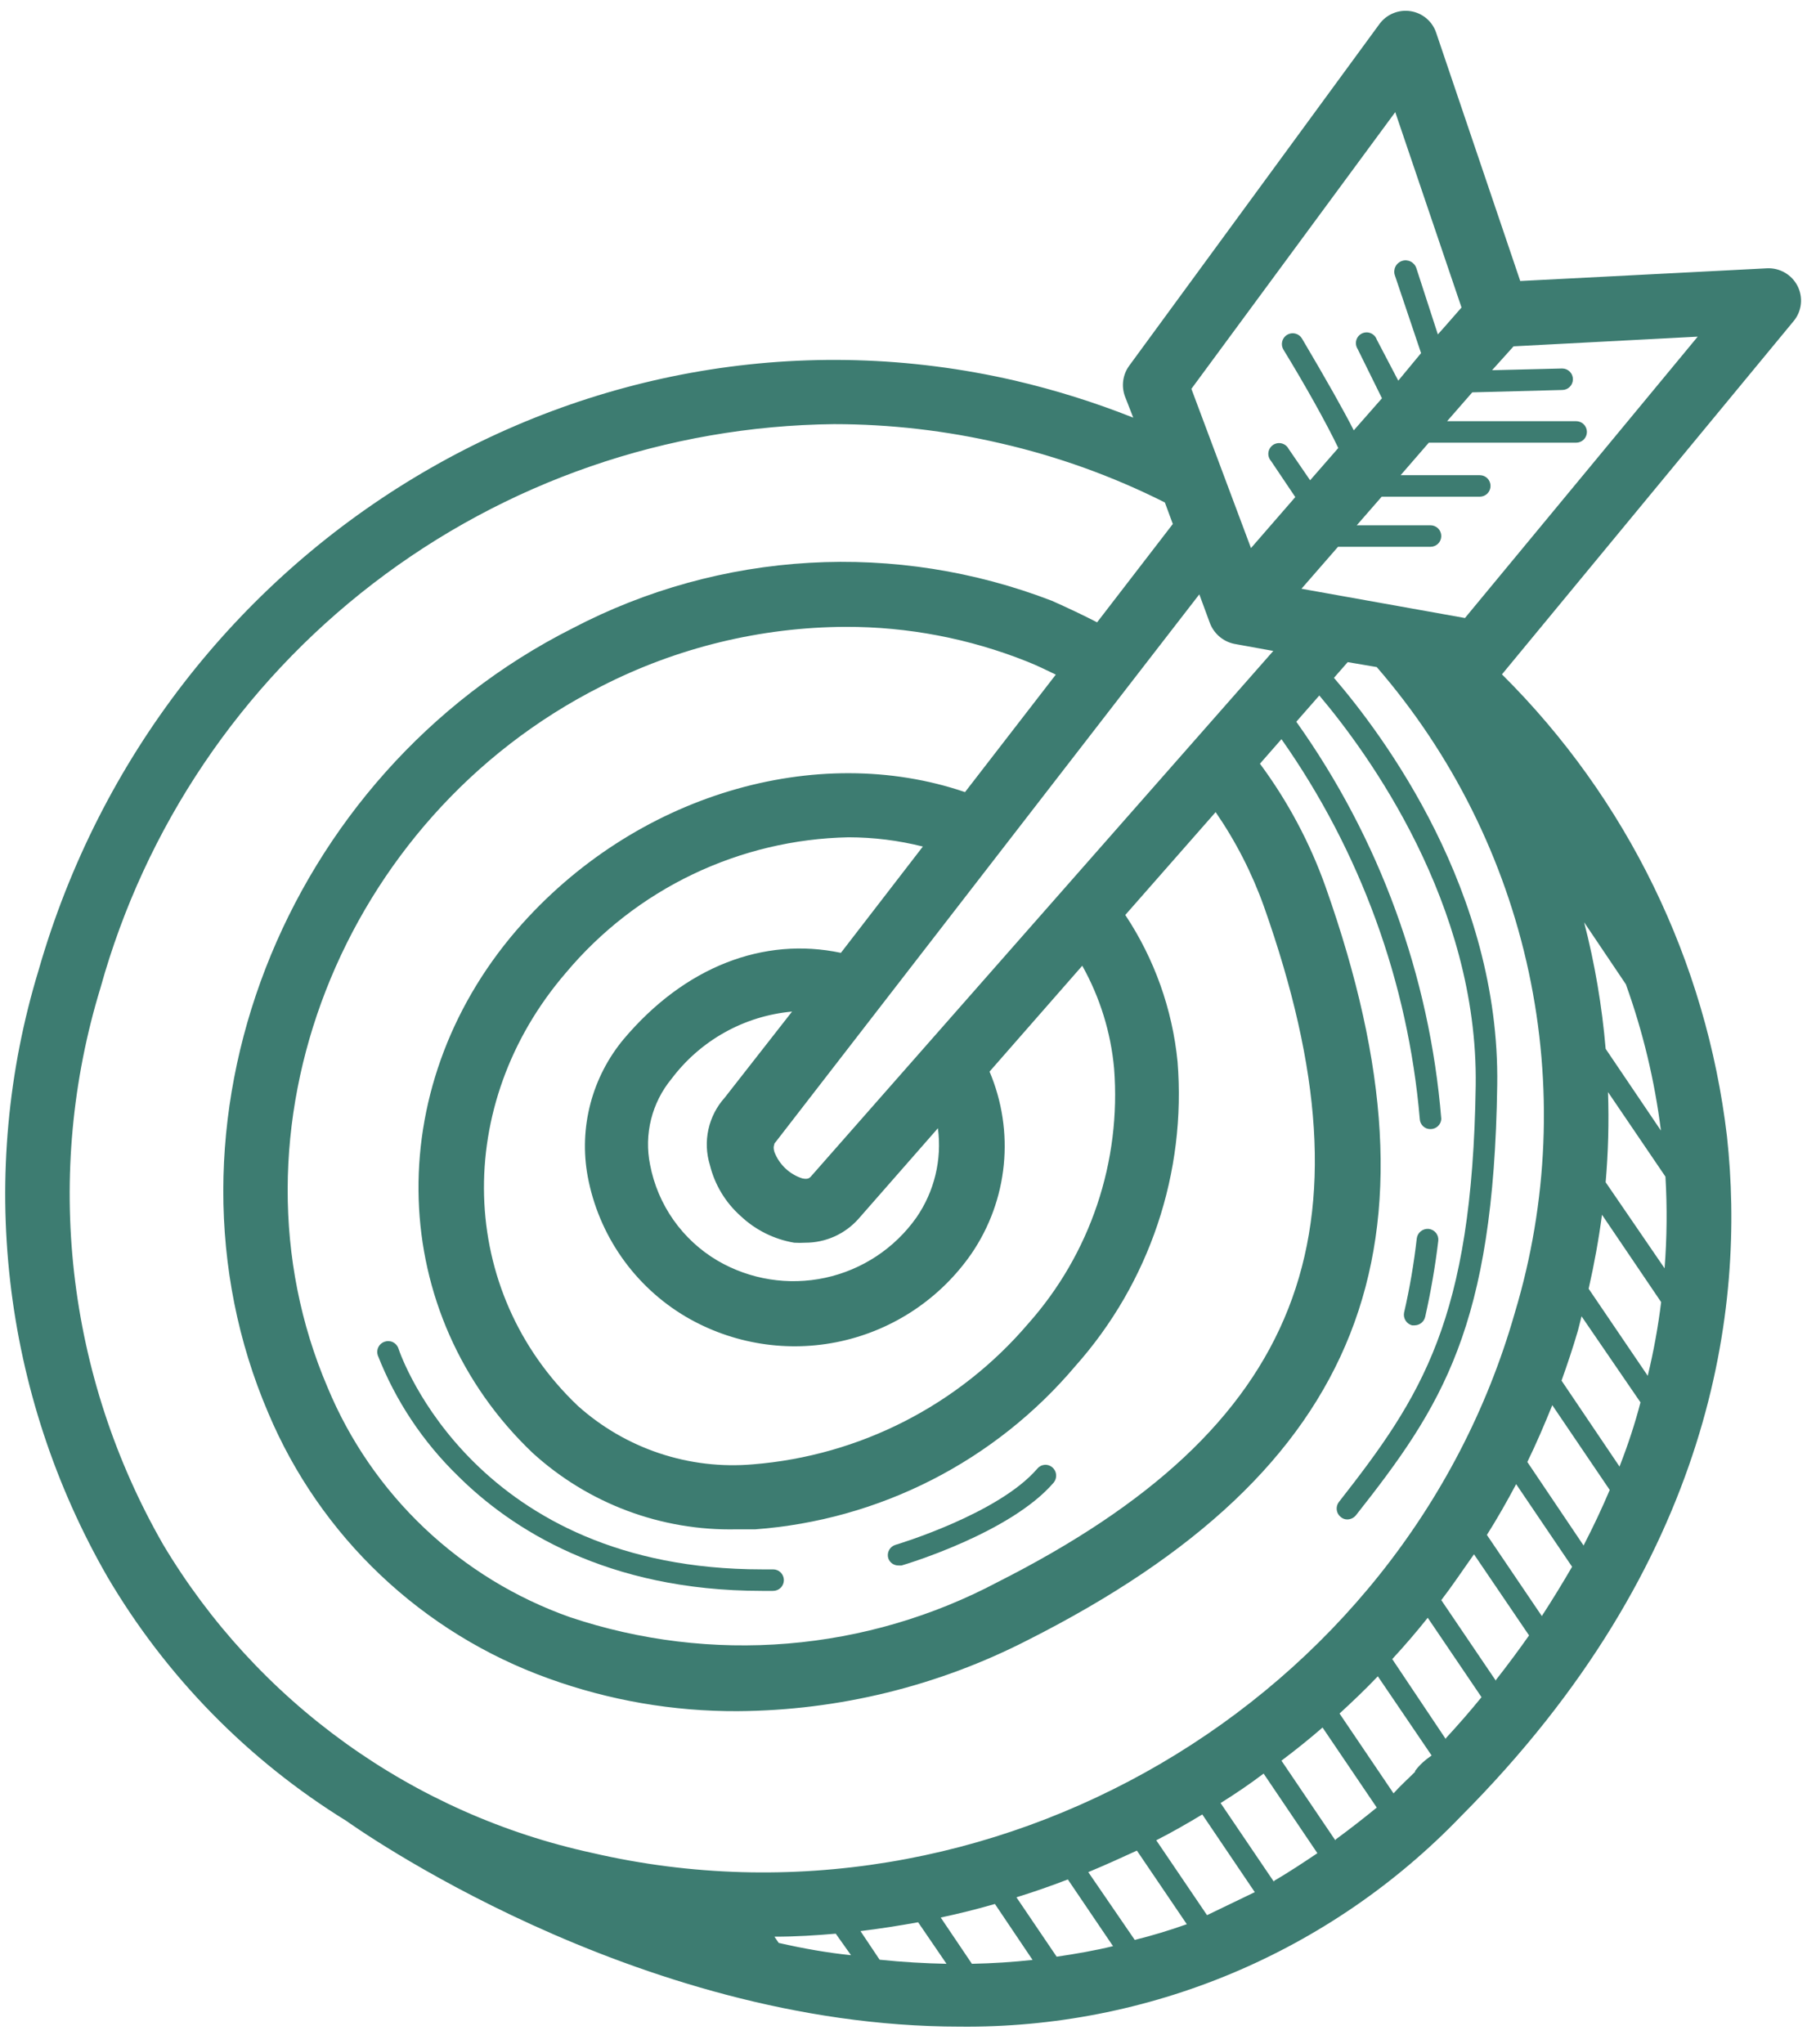 <svg fill="none" height="95" viewBox="0 0 84 95" width="84" xmlns="http://www.w3.org/2000/svg"><g fill="#3d7c71"><path d="m83.38 14.92c.186-.224.302-.498.334-.788s-.022-.583-.154-.842c-.133-.259-.337-.474-.589-.62-.252-.145-.54-.215-.831-.201l-11.47.59-3.91-11.54c-.087-.26-.244-.491-.454-.667-.21-.176-.465-.292-.736-.333-.271-.042-.548-.009-.802.095-.254.104-.474.275-.638.495l-11.64 15.89c-.146.201-.24.434-.275.68-.035.246-.009.496.075.73l.39 1c-1.785-.709-3.62-1.284-5.49-1.72-19.73-4.56-39.68 7.48-45.4 27.41-1.422 4.668-1.871 9.579-1.318 14.428.552 4.849 2.093 9.533 4.528 13.762 2.724 4.623 6.534 8.512 11.1 11.33.2.14 13.34 9.56 28.51 9.56 4.342.047 8.648-.795 12.654-2.473 4.005-1.678 7.625-4.158 10.636-7.287 11.79-11.83 13.24-23.72 12.38-31.61-.96-8.133-4.647-15.701-10.46-21.47zm-27.15 14c.088.25.24.474.439.649.2.175.441.296.701.351l1.82.33-21.5 24.43c-.06.06-.13.14-.4.08-.292-.095-.559-.254-.782-.465-.223-.211-.396-.469-.507-.755-.08-.26 0-.34 0-.4l.08-.1 19.67-25.42zm-4.44 20.73c.166 2.146-.103 4.303-.79 6.343s-1.779 3.92-3.21 5.527c-3.231 3.783-7.831 6.132-12.79 6.53-1.471.128-2.952-.048-4.352-.516-1.4-.468-2.689-1.218-3.788-2.204-5.6-5.32-5.84-14-.54-20.14 1.613-1.921 3.618-3.476 5.881-4.559s4.731-1.67 7.239-1.721c1.167.001 2.329.146 3.46.43l-3.81 4.94c-3.59-.76-7.25.64-10.09 4-.732.876-1.263 1.903-1.553 3.007-.29 1.105-.334 2.259-.127 3.382.251 1.349.788 2.629 1.574 3.753.786 1.125 1.804 2.068 2.986 2.767 2.175 1.276 4.752 1.683 7.215 1.14 2.463-.543 4.629-1.997 6.065-4.07.838-1.227 1.354-2.644 1.501-4.123.147-1.478-.081-2.97-.661-4.337l4.31-4.92c.822 1.469 1.327 3.094 1.48 4.77zm-18.79 4.49c.226.917.724 1.743 1.43 2.37.689.651 1.556 1.082 2.49 1.24.173.01.347.01.52 0 .464 0.0.923-.098 1.347-.287.424-.19.803-.467 1.113-.813l3.7-4.22c.193 1.46-.163 2.939-1 4.15-1.012 1.431-2.523 2.43-4.236 2.8s-3.502.085-5.014-.8c-.808-.477-1.504-1.121-2.044-1.888-.54-.767-.91-1.641-1.086-2.562-.142-.699-.127-1.421.046-2.113.173-.692.499-1.337.954-1.887.664-.882 1.505-1.616 2.469-2.154s2.031-.867 3.131-.967l-3.13 4c-.376.418-.637.925-.758 1.474-.121.549-.098 1.119.068 1.656zm11.86-17.33c-6.86-2.34-15.36.06-20.86 6.43-6.35 7.39-6 17.83.75 24.27 2.591 2.365 5.993 3.64 9.5 3.56h.86c2.863-.212 5.654-.994 8.211-2.299s4.827-3.107 6.679-5.301c1.702-1.914 2.999-4.153 3.813-6.581.815-2.428 1.13-4.996.927-7.549-.241-2.438-1.075-4.779-2.43-6.82l4.2-4.78c.938 1.363 1.695 2.842 2.25 4.4 5.35 15.14 1.77 24.22-12.36 31.37-3.034 1.61-6.364 2.586-9.786 2.868-3.423.282-6.867-.136-10.124-1.228-2.519-.891-4.824-2.301-6.763-4.139s-3.472-4.063-4.497-6.531c-5.08-11.86.62-26.48 12.71-32.58 3.52-1.803 7.415-2.752 11.37-2.77 2.887-.006 5.748.541 8.43 1.61.46.18.9.4 1.34.61zm20-31.6 3.08 9.08-.77.88-.33.37-1-3.08c-.044-.133-.138-.242-.263-.305s-.269-.074-.402-.03-.242.138-.305.263c-.063.125-.074.269-.03.402l1.22 3.62-1.06 1.28-1-1.91c-.024-.067-.061-.128-.11-.179-.049-.051-.108-.091-.173-.118-.066-.027-.136-.039-.206-.036-.071.003-.14.02-.203.051s-.119.076-.164.13c-.045.055-.078.118-.096.186s-.022.14-.011.209c.011.07.037.137.075.196l1.13 2.29-1.31 1.49c-.48-.94-1.24-2.29-2.41-4.27-.069-.114-.18-.196-.31-.228s-.266-.011-.38.058c-.114.069-.196.18-.228.31s-.011.266.058.38c1 1.63 2 3.42 2.55 4.57l-1.31 1.5-1-1.46c-.033-.063-.078-.118-.134-.161-.056-.044-.12-.075-.188-.092-.069-.017-.14-.02-.209-.007-.07.013-.136.04-.194.079-.058.04-.107.092-.144.152-.037.06-.061.128-.07.198-.009.07-.003.141.018.209s.055.13.102.183l1.13 1.68-2.06 2.37-2.77-7.4zm-57.28 66.56c-2.227-3.883-3.634-8.181-4.135-12.628-.501-4.448-.084-8.951 1.225-13.232 2.076-7.473 6.525-14.069 12.675-18.794s13.67-7.324 21.425-7.406c2.605.001 5.202.3 7.74.89 2.648.606 5.213 1.529 7.64 2.75l.37 1-3.52 4.57c-.68-.35-1.38-.68-2.1-1-3.589-1.383-7.432-1.985-11.272-1.766-3.84.219-7.59 1.254-10.998 3.036-13.52 6.81-19.85 23.19-14.16 36.47 1.2 2.847 2.977 5.413 5.22 7.537 2.243 2.124 4.902 3.76 7.81 4.803 2.818 1.02 5.793 1.534 8.79 1.52 4.697-.031 9.321-1.165 13.5-3.31 15.59-7.88 19.72-18.36 13.83-35-.728-2.047-1.756-3.975-3.05-5.72l1-1.14c3.668 5.211 5.886 11.301 6.43 17.65.005.127.059.246.15.334.091.088.213.137.34.136.129.003.255-.045.35-.132s.153-.209.16-.338c-.542-6.648-2.87-13.027-6.74-18.46l1.07-1.22c2.24 2.65 7.39 9.68 7.27 18.13-.16 10.89-2.52 14.45-6.36 19.35-.081.105-.117.237-.1.369s.085.25.19.331c.083.072.19.111.3.11.076-.001.152-.018.221-.051.069-.033.13-.08.179-.139 4-5.07 6.41-8.75 6.57-20 .13-9-5.3-16.26-7.59-18.92l.64-.73 1.35.23c3.513 4.054 5.943 8.93 7.066 14.175 1.123 5.245.9 10.689-.646 15.825-5.16 18.12-24.42 29.38-42.88 25.11-4.132-.896-8.035-2.631-11.469-5.098-3.433-2.467-6.324-5.612-8.491-9.242zm28.62 18.52-.2-.29c1 0 1.91-.06 2.85-.14l.71 1c-1.09-.11-2.22-.31-3.36-.57zm4.69.78-.89-1.33c.9-.11 1.79-.25 2.68-.41l1.32 1.93c-1-.02-2.06-.08-3.11-.19zm4.29.19-1.45-2.15c.847-.18 1.687-.39 2.52-.63l1.75 2.6c-.91.1-1.86.16-2.82.18zm3.94-.33-1.87-2.76c.81-.25 1.61-.53 2.39-.83l2.1 3.1c-.86.21-1.74.36-2.62.49zm3.63-.78-2.16-3.15c.77-.32 1.52-.66 2.26-1l2.32 3.42c-.794.283-1.602.527-2.42.73zm3.36-1.15-2.36-3.48c.73-.37 1.44-.78 2.14-1.2l2.44 3.61c-.72.35-1.47.71-2.22 1.07zm3.11-1.55-2.48-3.66c.69-.43 1.37-.89 2-1.37l2.5 3.7c-.64.43-1.32.88-2.02 1.29zm2.86-1.92-2.51-3.71c.65-.49 1.29-1 1.91-1.54l2.52 3.72c-.627.513-1.267 1.01-1.92 1.49zm3.7-3.19c-.34.34-.69.65-1 1l-2.51-3.71c.61-.56 1.21-1.13 1.78-1.73l2.5 3.68c-.29.2-.55.42-.77.72zm1.43-1.52-2.49-3.72c.573-.62 1.123-1.26 1.65-1.92l2.5 3.69c-.52.64-1.07 1.27-1.66 1.91zm2.33-2.71-2.54-3.75c.53-.69 1-1.4 1.52-2.13l2.56 3.77c-.48.68-.99 1.37-1.54 2.07zm2.14-3-2.56-3.78c.48-.76.93-1.55 1.36-2.36l2.6 3.84c-.43.74-.9 1.51-1.4 2.28zm1.94-3.28-2.62-3.89c.42-.86.8-1.75 1.16-2.64l2.67 3.94c-.36.85-.76 1.7-1.21 2.57zm1.67-3.67-2.7-4c.27-.76.53-1.53.76-2.32.06-.22.11-.44.17-.67l2.74 4c-.26 1-.58 1.97-.97 2.97zm1.31-4.22-2.75-4.05c.26-1.15.47-2.3.62-3.44l2.75 4.06c-.141 1.148-.348 2.286-.62 3.41zm.78-5-2.74-4c.121-1.393.158-2.792.11-4.19l2.67 3.93c.084 1.419.07 2.843-.04 4.26zm-.17-6.4-2.57-3.8c-.168-1.985-.502-3.951-1-5.88l1.94 2.88c.792 2.2 1.339 4.48 1.63 6.8zm-9.11-23.82-7.6-1.36 1.7-1.95h4.3c.133 0 .26-.053.353-.146.094-.094.146-.221.146-.354s-.053-.26-.146-.353c-.094-.094-.221-.146-.353-.146h-3.43l1.16-1.33h4.56c.133 0 .26-.053.353-.146.094-.094.146-.221.146-.354s-.053-.26-.146-.353c-.094-.094-.221-.146-.353-.146h-3.68l1.31-1.51h6.85c.133 0 .26-.053.353-.146.094-.094.146-.221.146-.354s-.053-.26-.146-.353c-.094-.094-.221-.146-.353-.146h-6l1.17-1.34 4.18-.11c.133 0 .26-.053.353-.146.094-.094.146-.221.146-.354s-.053-.26-.146-.353c-.094-.094-.221-.146-.353-.146l-3.26.08 1-1.11 8.56-.45z"/><path d="m65.64 61.59h.12c.113-.001.223-.04.312-.111.089-.071.151-.169.178-.279.264-1.169.468-2.35.61-3.54.014-.131-.024-.263-.107-.366-.083-.103-.202-.169-.333-.184-.132-.014-.265.024-.37.106-.105.082-.173.202-.19.334-.131 1.16-.328 2.312-.59 3.45-.025.127-0.0.259.069.368s.176.189.301.222z"/><path d="m17.88 62.35c-.126.041-.23.131-.29.249-.06.118-.071.255-.03.381.826 2.111 2.095 4.02 3.72 5.6 2.47 2.46 6.91 5.35 14.14 5.35h.52c.133 0 .26-.053.353-.146.094-.094.146-.221.146-.354s-.053-.26-.146-.353c-.094-.094-.221-.146-.353-.146h-.52c-13.29 0-16.76-9.84-16.9-10.27-.021-.063-.055-.12-.099-.17-.044-.05-.097-.09-.157-.119-.059-.029-.124-.045-.19-.049s-.132.006-.195.028z"/><path d="m41.77 72.75h.14c.21-.06 5.07-1.52 7.07-3.85.085-.103.126-.234.115-.367s-.074-.256-.175-.343c-.05-.043-.107-.075-.169-.096-.062-.02-.128-.028-.193-.022-.065.006-.129.024-.187.055-.058.031-.109.072-.151.123-1.81 2.11-6.55 3.53-6.59 3.54-.063.018-.122.049-.173.09s-.094.092-.125.149-.051.121-.059.186c-.007.065-.001.131.017.194.033.101.097.189.183.25.087.061.191.093.297.09z"/></g></svg>